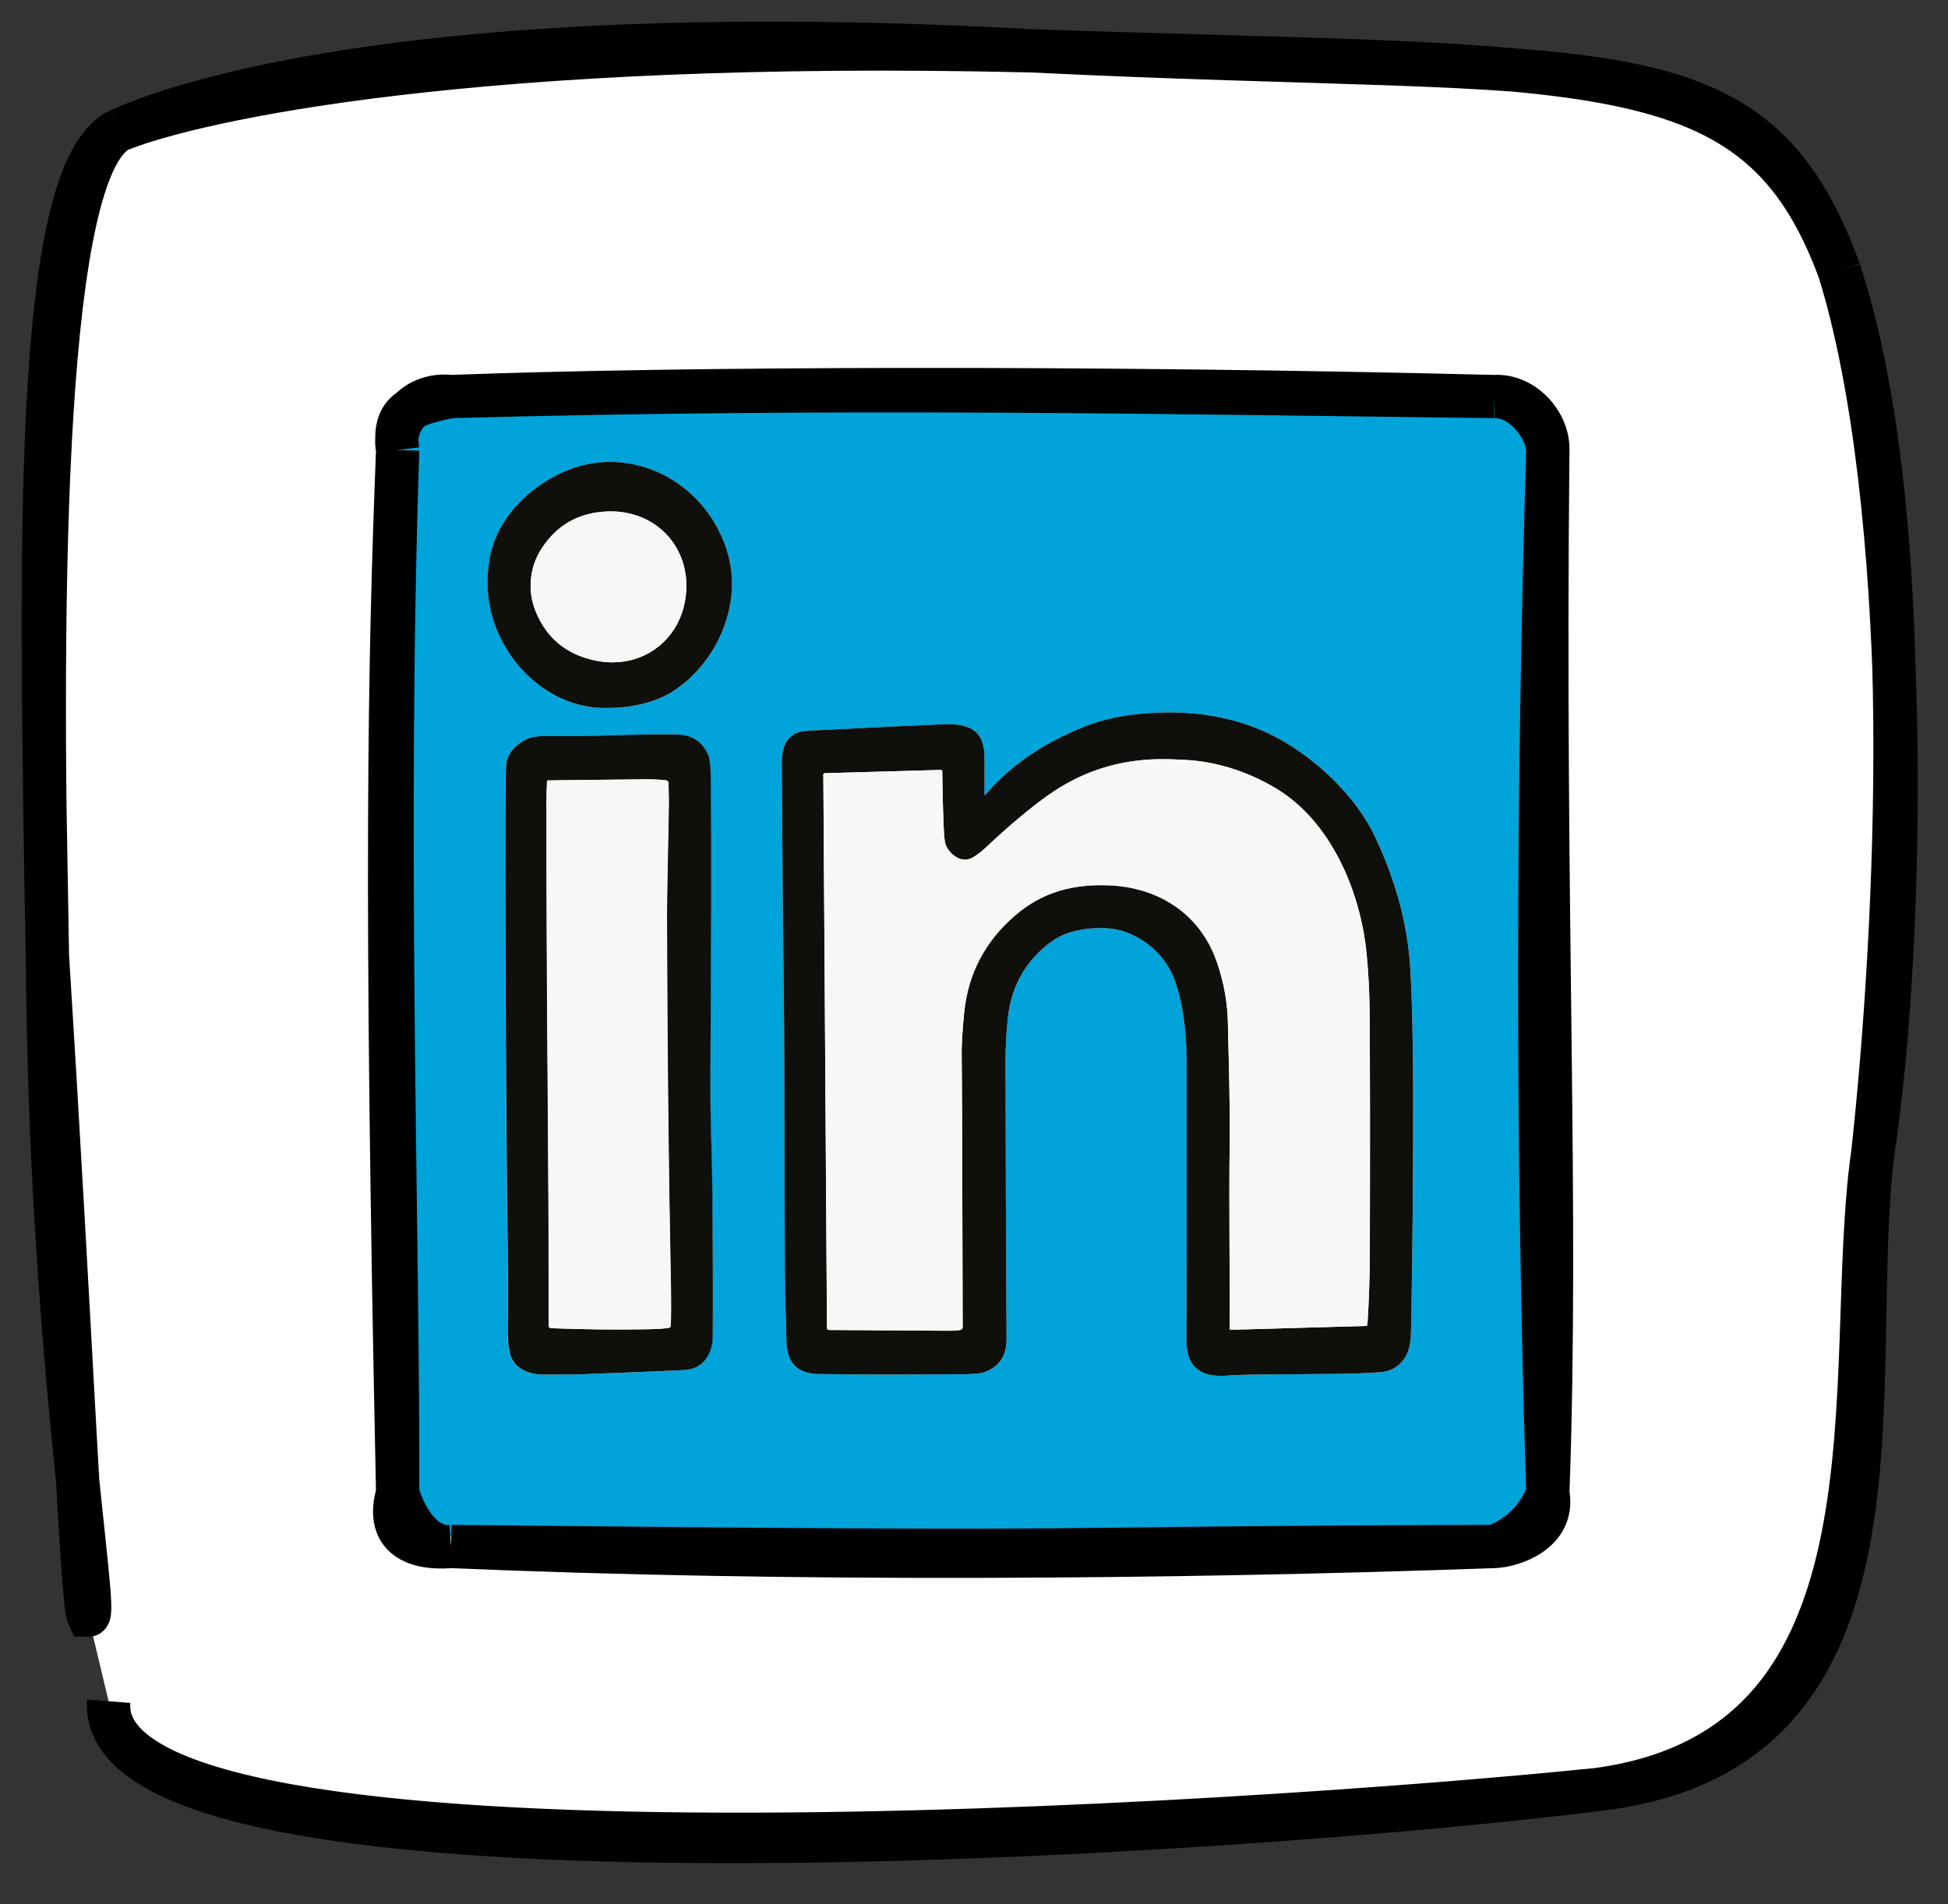 <?xml version="1.0" encoding="UTF-8"?> <svg xmlns="http://www.w3.org/2000/svg" width="45" height="44" viewBox="0 0 45 44" fill="none"><rect x="0" y="0" width="45" height="44" fill="#333333" stroke="none"/><path d="M2.034 37.322C2.397 37.228 1.512 30.863 1.095 22.091C1.037 13.186 0.798 3.672 2.75 3.007C5.022 1.81 10.981 0.525 23.836 1.175C36.586 2.012 40.718 1.195 42.489 6.257C43.931 11.877 44.267 20.947 43.262 26.636C42.447 31.712 44.142 40.349 36.906 41.345C29.785 42.693 2.355 43.838 2.51 39.311" fill="white"></path><path d="M1.096 22.092C1.153 31.125 2.289 37.332 2.035 37.322C1.893 37.016 1.657 31.022 1.096 22.092ZM1.096 22.092C0.893 13.145 1.023 3.894 2.751 3.007M1.096 22.092C0.942 13.089 0.713 3.959 2.751 3.007M2.751 3.007C4.773 2.093 10.924 0.462 23.837 1.175M2.751 3.007C4.512 2.295 10.977 0.869 23.837 1.175M23.837 1.175C37.059 1.823 40.498 0.773 42.49 6.258M23.837 1.175C36.896 1.623 40.58 1.09 42.49 6.258M42.49 6.258C44.137 11.562 44.036 21.52 43.263 26.636M42.49 6.258C44.32 11.829 43.823 21.523 43.263 26.636M43.263 26.636C42.536 31.675 44.26 40.351 36.907 41.346M43.263 26.636C42.609 31.997 44.515 40.473 36.907 41.346M36.907 41.346C29.293 42.131 2.116 43.999 2.511 39.311C2.167 44.261 29.264 42.317 36.907 41.346Z" stroke="black" stroke-width="0.999"></path><path d="M36.007 17.631C36.006 19.861 35.962 26.092 35.935 27.5C35.915 28.553 35.889 30.979 35.857 32.148C35.715 37.238 33.797 36.035 28.978 36.174C28.524 36.187 27.539 36.195 26.023 36.198C25.086 36.199 23.412 36.187 20.999 36.16C6.5 36.16 9.263 36.73 9.015 24.569C8.99 23.35 8.984 22.165 8.998 21.012C9.005 20.409 9.005 18.983 8.999 16.734C8.997 15.866 9.007 13.759 9.007 12.986C9.007 8 10.007 9.5 16.644 9C18.817 9.044 20.306 9.011 21.822 9.004C23.501 8.997 24.939 8.998 25.507 9.004C36.841 9.125 36.012 7.153 36.007 17.631ZM12.878 10.97C12.087 11.373 11.43 12.074 11.297 12.986C11.191 13.707 11.326 14.376 11.702 14.993C12.183 15.786 13.017 16.35 13.957 16.36C14.493 16.366 15.087 16.265 15.535 15.98C16.072 15.639 16.496 15.094 16.719 14.501C16.997 13.757 16.972 13.036 16.644 12.337C15.981 10.928 14.317 10.237 12.878 10.97ZM22.743 18.363C22.743 18.157 22.743 17.888 22.744 17.555C22.744 17.19 22.666 16.877 22.284 16.779C22.142 16.742 21.988 16.727 21.822 16.734C21 16.768 20.019 16.815 18.88 16.874C18.761 16.88 18.511 16.885 18.403 16.934C18.021 17.11 18.059 17.539 18.061 17.894C18.077 20.232 18.091 21.907 18.105 22.919C18.131 24.831 18.116 27.076 18.132 29.375C18.135 29.859 18.147 30.407 18.169 31.02C18.185 31.496 18.431 31.738 18.906 31.747C19.731 31.762 20.87 31.763 22.326 31.75C22.523 31.748 22.659 31.734 22.734 31.707C23.082 31.584 23.255 31.326 23.253 30.934C23.24 28.973 23.232 26.847 23.228 24.557C23.227 24.217 23.245 23.873 23.282 23.527C23.354 22.846 23.641 22.293 24.144 21.867C24.293 21.741 24.509 21.608 24.681 21.555C25.112 21.422 25.638 21.387 26.058 21.556C26.579 21.766 26.986 22.181 27.164 22.722C27.36 23.317 27.413 23.965 27.413 24.622C27.414 27.652 27.412 29.77 27.407 30.974C27.404 31.599 27.753 31.826 28.338 31.785C28.562 31.77 28.801 31.76 29.054 31.758C30.554 31.745 31.294 31.755 31.897 31.705C32.11 31.687 32.28 31.597 32.408 31.433C32.594 31.197 32.593 30.936 32.599 30.585C32.634 28.675 32.649 26.833 32.643 25.06C32.64 24.004 32.62 23.124 32.582 22.42C32.527 21.406 32.257 20.383 31.773 19.351C31.335 18.416 30.444 17.568 29.548 17.072C28.506 16.496 27.298 16.366 26.111 16.52C25.725 16.571 25.364 16.664 25.029 16.799C24.155 17.152 23.369 17.647 22.759 18.369L22.754 18.372L22.749 18.372L22.744 18.369L22.743 18.363ZM11.771 31.254C11.855 31.633 12.211 31.76 12.558 31.76C13.054 31.76 13.38 31.757 13.536 31.75C14.223 31.721 15.033 31.694 15.812 31.655C16.231 31.634 16.456 31.287 16.459 30.895C16.466 30.093 16.464 28.991 16.452 27.588C16.446 26.799 16.402 25.825 16.406 25.023C16.421 21.823 16.438 19.823 16.413 17.917C16.411 17.69 16.392 17.535 16.359 17.454C16.228 17.138 15.982 16.977 15.622 16.971C15.206 16.965 14.666 16.972 14.002 16.995C13.608 17.009 12.976 17.006 12.64 17.005C12.434 17.005 12.28 17.027 12.178 17.072C11.95 17.173 11.72 17.376 11.692 17.632C11.683 17.713 11.678 17.833 11.675 17.993C11.668 18.463 11.666 19.226 11.668 20.282C11.671 22.063 11.681 25.364 11.712 27.894C11.729 29.331 11.733 30.223 11.725 30.568C11.717 30.855 11.733 31.083 11.771 31.254Z" fill="#00A3DA"></path><path d="M11.296 12.986C11.43 12.073 12.087 11.372 12.877 10.969C14.316 10.236 15.98 10.927 16.643 12.337C16.972 13.035 16.997 13.756 16.718 14.5C16.496 15.093 16.072 15.639 15.535 15.979C15.087 16.264 14.492 16.365 13.956 16.359C13.016 16.349 12.183 15.785 11.701 14.993C11.326 14.375 11.191 13.706 11.296 12.986ZM12.264 13.379C12.239 13.637 12.276 13.888 12.376 14.133C12.624 14.737 13.073 15.112 13.724 15.256C14.791 15.493 15.741 14.811 15.846 13.726C15.951 12.64 15.149 11.788 14.057 11.816C13.391 11.833 12.878 12.115 12.519 12.661C12.374 12.882 12.289 13.121 12.264 13.379Z" fill="#0F0F0B"></path><path d="M15.847 13.726C15.742 14.812 14.793 15.494 13.726 15.257C13.075 15.113 12.626 14.738 12.378 14.134C12.278 13.889 12.24 13.638 12.265 13.38C12.29 13.122 12.375 12.883 12.521 12.662C12.88 12.116 13.393 11.835 14.059 11.817C15.151 11.789 15.953 12.641 15.847 13.726Z" fill="#F9F7F5"></path><path d="M22.743 18.363C22.743 18.364 22.743 18.366 22.744 18.368C22.745 18.369 22.747 18.371 22.748 18.371C22.75 18.372 22.752 18.372 22.754 18.372C22.756 18.371 22.758 18.37 22.759 18.369C23.368 17.647 24.155 17.151 25.028 16.799C25.364 16.663 25.725 16.57 26.111 16.52C27.297 16.366 28.505 16.495 29.548 17.072C30.444 17.567 31.334 18.416 31.772 19.351C32.257 20.383 32.526 21.406 32.581 22.419C32.62 23.123 32.64 24.003 32.643 25.06C32.648 26.833 32.634 28.674 32.599 30.584C32.592 30.935 32.594 31.197 32.408 31.433C32.28 31.596 32.109 31.687 31.897 31.704C31.294 31.754 30.554 31.744 29.054 31.758C28.801 31.76 28.562 31.769 28.338 31.785C27.752 31.826 27.404 31.598 27.407 30.974C27.412 29.769 27.414 27.652 27.413 24.621C27.412 23.964 27.359 23.316 27.164 22.722C26.986 22.18 26.579 21.765 26.058 21.555C25.638 21.387 25.111 21.422 24.681 21.554C24.508 21.607 24.293 21.741 24.144 21.867C23.641 22.292 23.354 22.845 23.281 23.526C23.245 23.872 23.227 24.216 23.228 24.557C23.232 26.846 23.24 28.972 23.252 30.933C23.255 31.325 23.082 31.583 22.734 31.707C22.659 31.733 22.523 31.748 22.326 31.75C20.87 31.762 19.73 31.761 18.906 31.747C18.431 31.738 18.185 31.495 18.168 31.019C18.147 30.406 18.135 29.858 18.131 29.374C18.115 27.075 18.131 24.831 18.105 22.918C18.091 21.907 18.076 20.232 18.061 17.893C18.058 17.539 18.02 17.11 18.403 16.934C18.51 16.885 18.761 16.879 18.88 16.873C20.019 16.814 21 16.767 21.822 16.733C21.988 16.727 22.142 16.741 22.283 16.778C22.665 16.877 22.744 17.189 22.744 17.554C22.743 17.887 22.743 18.157 22.743 18.363ZM28.432 30.725L31.556 30.636C31.564 30.636 31.572 30.633 31.578 30.627C31.584 30.621 31.588 30.613 31.588 30.605C31.624 30.049 31.642 29.5 31.644 28.958C31.65 26.623 31.649 24.758 31.639 23.363C31.636 22.942 31.613 22.506 31.571 22.054C31.438 20.632 30.762 18.986 29.474 18.215C28.847 17.84 28.136 17.602 27.401 17.559C27.164 17.545 26.964 17.539 26.803 17.541C25.84 17.549 24.97 17.831 24.193 18.388C23.772 18.689 23.294 19.092 22.759 19.595C22.667 19.683 22.571 19.755 22.472 19.812C22.228 19.952 21.981 19.777 21.864 19.562C21.833 19.505 21.813 19.396 21.805 19.236C21.786 18.823 21.773 18.352 21.767 17.821C21.767 17.817 21.766 17.813 21.764 17.809C21.762 17.805 21.76 17.801 21.757 17.798C21.754 17.795 21.75 17.793 21.746 17.791C21.742 17.79 21.737 17.789 21.733 17.789L19.049 17.866C19.041 17.866 19.033 17.869 19.028 17.875C19.022 17.88 19.019 17.888 19.019 17.896L19.103 30.686C19.103 30.697 19.108 30.708 19.116 30.716C19.125 30.724 19.136 30.729 19.147 30.729C19.91 30.733 20.835 30.739 21.923 30.747C22.022 30.748 22.108 30.742 22.181 30.729C22.197 30.727 22.211 30.719 22.222 30.706C22.232 30.694 22.238 30.678 22.238 30.662C22.23 26.898 22.222 24.821 22.215 24.431C22.21 24.175 22.229 23.83 22.273 23.396C22.363 22.498 22.755 21.75 23.449 21.152C24.083 20.607 24.789 20.422 25.62 20.456C26.769 20.502 27.731 21.12 28.111 22.23C28.27 22.693 28.354 23.15 28.364 23.601C28.384 24.468 28.418 25.538 28.406 26.448C28.387 27.896 28.415 29.537 28.404 30.698C28.404 30.702 28.405 30.705 28.406 30.709C28.408 30.712 28.41 30.715 28.413 30.718C28.415 30.72 28.418 30.722 28.422 30.724C28.425 30.725 28.429 30.726 28.432 30.725Z" fill="#0F0F0B"></path><path d="M12.562 31.759C12.216 31.758 11.86 31.632 11.775 31.252C11.737 31.082 11.722 30.853 11.729 30.567C11.738 30.221 11.734 29.33 11.716 27.893C11.686 25.363 11.676 22.062 11.672 20.28C11.671 19.225 11.673 18.462 11.68 17.992C11.682 17.832 11.688 17.712 11.697 17.631C11.725 17.375 11.955 17.172 12.183 17.071C12.284 17.026 12.438 17.003 12.644 17.004C12.981 17.005 13.612 17.007 14.007 16.994C14.67 16.971 15.21 16.963 15.627 16.97C15.987 16.976 16.232 17.137 16.363 17.453C16.397 17.534 16.415 17.689 16.418 17.916C16.443 19.822 16.425 21.822 16.41 25.022C16.407 25.824 16.45 26.798 16.457 27.587C16.468 28.989 16.471 30.092 16.464 30.894C16.461 31.286 16.235 31.633 15.817 31.654C15.037 31.693 14.228 31.72 13.54 31.749C13.385 31.756 13.059 31.759 12.562 31.759ZM15.492 30.643C15.508 30.504 15.509 30.11 15.496 29.461C15.446 26.998 15.417 24.24 15.409 21.186C15.409 20.878 15.423 20.015 15.453 18.597C15.457 18.436 15.447 18.285 15.444 18.089C15.443 18.074 15.438 18.06 15.428 18.049C15.418 18.038 15.404 18.031 15.389 18.029C15.233 18.012 15.073 18.004 14.911 18.006C13.594 18.02 12.846 18.028 12.666 18.032C12.659 18.032 12.653 18.034 12.648 18.039C12.643 18.044 12.64 18.051 12.639 18.058C12.631 18.214 12.627 18.372 12.627 18.532C12.625 20.34 12.636 22.774 12.661 25.835C12.675 27.607 12.681 29.207 12.68 30.637C12.68 30.65 12.685 30.663 12.694 30.672C12.703 30.681 12.716 30.687 12.729 30.688C13.492 30.717 14.224 30.725 14.924 30.713C15.208 30.708 15.387 30.696 15.462 30.677C15.47 30.675 15.477 30.671 15.483 30.665C15.488 30.659 15.491 30.651 15.492 30.643Z" fill="#0F0F0B"></path><path d="M28.433 30.725C28.429 30.725 28.425 30.725 28.422 30.723C28.419 30.722 28.415 30.72 28.413 30.717C28.41 30.715 28.408 30.712 28.407 30.709C28.405 30.705 28.404 30.701 28.404 30.698C28.415 29.536 28.387 27.895 28.406 26.447C28.419 25.537 28.384 24.467 28.364 23.601C28.354 23.15 28.27 22.693 28.111 22.23C27.731 21.12 26.769 20.502 25.62 20.455C24.789 20.422 24.083 20.607 23.45 21.151C22.755 21.75 22.363 22.498 22.273 23.396C22.23 23.83 22.21 24.175 22.215 24.431C22.223 24.821 22.23 26.898 22.238 30.662C22.238 30.678 22.232 30.694 22.222 30.706C22.212 30.718 22.197 30.726 22.181 30.729C22.108 30.741 22.022 30.747 21.924 30.747C20.835 30.739 19.91 30.733 19.147 30.729C19.136 30.729 19.125 30.724 19.116 30.716C19.108 30.708 19.104 30.697 19.104 30.685L19.02 17.895C19.02 17.887 19.023 17.88 19.028 17.874C19.034 17.869 19.041 17.865 19.049 17.865L21.733 17.789C21.738 17.789 21.742 17.789 21.746 17.791C21.75 17.793 21.754 17.795 21.757 17.798C21.76 17.801 21.763 17.804 21.764 17.808C21.766 17.812 21.767 17.817 21.767 17.821C21.773 18.352 21.786 18.823 21.806 19.235C21.814 19.395 21.833 19.504 21.864 19.562C21.981 19.777 22.228 19.951 22.472 19.811C22.571 19.755 22.667 19.682 22.759 19.595C23.294 19.091 23.772 18.689 24.193 18.387C24.97 17.831 25.84 17.549 26.803 17.54C26.964 17.539 27.164 17.545 27.401 17.558C28.136 17.601 28.847 17.84 29.474 18.214C30.763 18.985 31.438 20.631 31.571 22.054C31.613 22.506 31.636 22.942 31.639 23.362C31.649 24.758 31.651 26.623 31.644 28.958C31.642 29.5 31.624 30.049 31.589 30.605C31.588 30.613 31.584 30.621 31.578 30.627C31.573 30.632 31.565 30.636 31.556 30.636L28.433 30.725Z" fill="#F9F7F5"></path><path d="M15.457 30.677C15.381 30.696 15.202 30.708 14.918 30.713C14.218 30.725 13.486 30.717 12.723 30.688C12.71 30.687 12.698 30.682 12.688 30.672C12.679 30.663 12.674 30.65 12.674 30.637C12.675 29.208 12.669 27.607 12.655 25.836C12.63 22.775 12.619 20.34 12.621 18.533C12.621 18.373 12.626 18.215 12.634 18.058C12.634 18.051 12.637 18.045 12.642 18.04C12.647 18.035 12.654 18.032 12.661 18.032C12.841 18.028 13.589 18.02 14.905 18.006C15.068 18.004 15.227 18.012 15.383 18.029C15.398 18.031 15.412 18.038 15.422 18.049C15.432 18.06 15.438 18.075 15.438 18.09C15.441 18.285 15.451 18.436 15.447 18.597C15.418 20.016 15.403 20.879 15.404 21.186C15.411 24.24 15.44 26.998 15.49 29.461C15.503 30.11 15.502 30.505 15.487 30.643C15.486 30.651 15.482 30.659 15.477 30.665C15.471 30.671 15.464 30.675 15.457 30.677Z" fill="#F9F7F5"></path><path d="M34.52 9.162C25.087 8.928 15.694 8.965 10.422 9.162M34.52 9.162C26.942 9.071 19.46 8.915 10.422 9.162M34.52 9.162C35.191 9.118 35.775 9.772 35.756 10.398M34.52 9.162C35.2 9.154 35.726 9.891 35.756 10.398M10.422 9.162C9.614 9.067 9.052 9.721 9.186 10.398M10.422 9.162C9.402 9.355 9.082 9.558 9.186 10.398M9.186 10.398C8.888 19.418 9.201 28.348 9.186 34.496M9.186 10.398C8.991 15.347 8.89 20.445 9.186 34.496M9.186 34.496C8.908 35.446 9.497 35.806 10.422 35.732M9.186 34.496C9.38 35.153 9.824 35.792 10.422 35.732M10.422 35.732C18.236 36.066 27 36 34.52 35.732M10.422 35.732C27.614 35.911 22.08 35.766 34.52 35.732M34.52 35.732C34.943 35.716 35.929 35.396 35.756 34.496M34.52 35.732C35.099 35.52 35.568 35.04 35.756 34.496M35.756 34.496C35.996 27.764 35.645 21.296 35.756 10.398M35.756 34.496C35.497 26.392 35.517 18.235 35.756 10.398" stroke="black" stroke-width="0.999"></path></svg> 